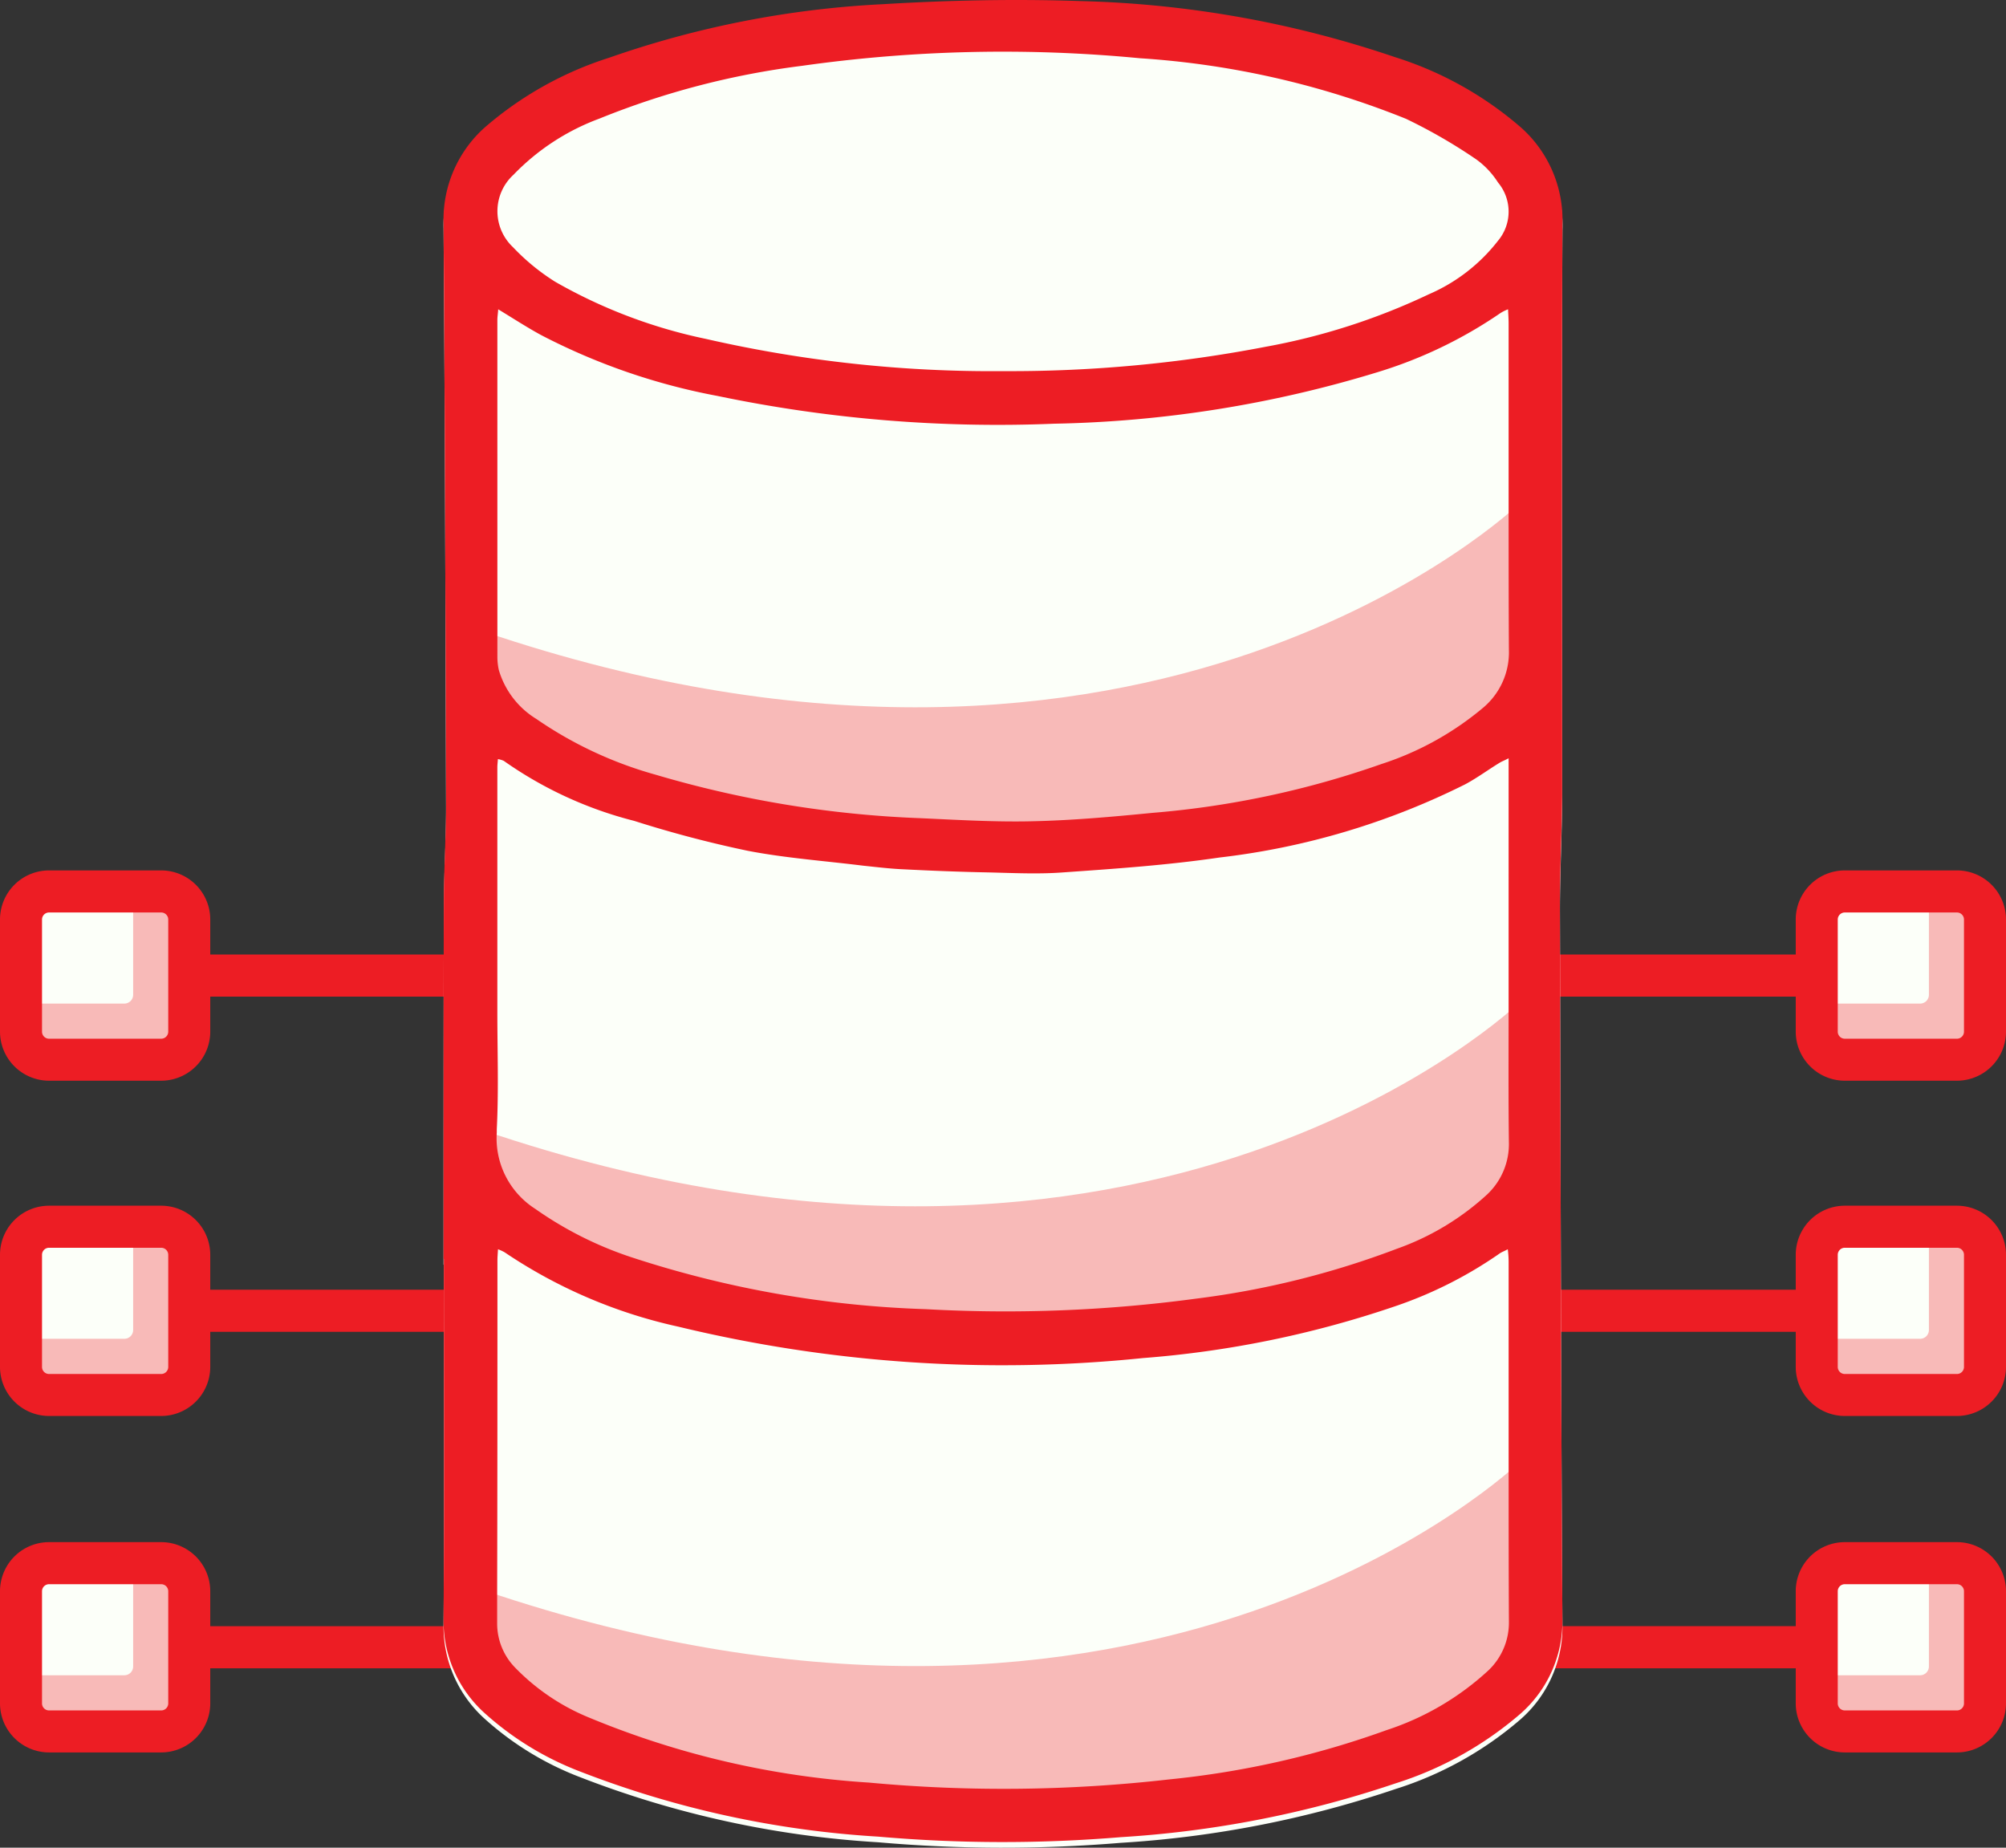 <svg xmlns="http://www.w3.org/2000/svg" width="114" height="105" viewBox="0 0 114 105"><rect x="0" y="0" width="114" height="105" fill="#333333" stroke="none"/><defs><style>.a{fill:#f8bab8;}.b{fill:#fcfff9;}.c{fill:#ed1d24;}</style></defs><g transform="translate(-475.121 -6689.344)"><g transform="translate(475.121 6738.808)"><g transform="translate(70.18)"><rect class="a" width="9.559" height="9.559" rx="1" transform="translate(33.066 20.243)"/><path class="b" d="M1,0H6.373a0,0,0,0,1,0,0V5.873a.5.5,0,0,1-.5.5H0a0,0,0,0,1,0,0V1A1,1,0,0,1,1,0Z" transform="translate(33.066 20.243)"/><path class="c" d="M548.945,6744.3h-6.373a2.792,2.792,0,0,1-2.788-2.788v-6.373a2.791,2.791,0,0,1,2.788-2.788h6.373a2.791,2.791,0,0,1,2.788,2.788v6.373A2.792,2.792,0,0,1,548.945,6744.3Zm-6.373-9.559a.4.4,0,0,0-.4.4v6.373a.4.4,0,0,0,.4.4h6.373a.4.4,0,0,0,.4-.4v-6.373a.4.4,0,0,0-.4-.4Z" transform="translate(-507.913 -6713.298)"/><rect class="a" width="9.559" height="9.559" rx="1" transform="translate(33.066 39.363)"/><path class="b" d="M1,0H6.373a0,0,0,0,1,0,0V5.873a.5.5,0,0,1-.5.5H0a0,0,0,0,1,0,0V1A1,1,0,0,1,1,0Z" transform="translate(33.066 39.363)"/><path class="c" d="M548.945,6756.3h-6.373a2.792,2.792,0,0,1-2.788-2.789v-6.373a2.791,2.791,0,0,1,2.788-2.789h6.373a2.791,2.791,0,0,1,2.788,2.789v6.373A2.792,2.792,0,0,1,548.945,6756.3Zm-6.373-9.56a.4.4,0,0,0-.4.4v6.373a.4.4,0,0,0,.4.4h6.373a.4.4,0,0,0,.4-.4v-6.373a.4.4,0,0,0-.4-.4Z" transform="translate(-507.913 -6706.178)"/><path class="c" d="M552.846,6752.111H520.975a1.2,1.2,0,0,1-1.195-1.2v-6.374a1.195,1.195,0,1,1,2.39,0v5.179h30.676a1.2,1.2,0,0,1,0,2.391Z" transform="translate(-519.78 -6706.771)"/><path class="c" d="M548.1,6737.737H528.976a1.2,1.2,0,0,1,0-2.391H548.1a1.2,1.2,0,0,1,0,2.391Z" transform="translate(-515.034 -6711.518)"/><rect class="a" width="9.559" height="9.559" rx="1" transform="translate(33.066 1.194)"/><path class="b" d="M1,0H6.373a0,0,0,0,1,0,0V5.873a.5.5,0,0,1-.5.5H0a0,0,0,0,1,0,0V1A1,1,0,0,1,1,0Z" transform="translate(33.066 1.194)"/><path class="c" d="M548.945,6732.339h-6.373a2.792,2.792,0,0,1-2.788-2.789v-6.373a2.791,2.791,0,0,1,2.788-2.789h6.373a2.791,2.791,0,0,1,2.788,2.789v6.373A2.792,2.792,0,0,1,548.945,6732.339Zm-6.373-9.56a.4.4,0,0,0-.4.4v6.373a.4.4,0,0,0,.4.4h6.373a.4.4,0,0,0,.4-.4v-6.373a.4.4,0,0,0-.4-.4Z" transform="translate(-507.913 -6720.389)"/><path class="c" d="M548.1,6725.78H528.976a1.2,1.2,0,0,1,0-2.39H548.1a1.2,1.2,0,0,1,0,2.39Z" transform="translate(-515.034 -6718.61)"/></g><rect class="a" width="9.559" height="9.559" rx="1" transform="translate(1.194 20.243)"/><path class="b" d="M1,0H6.373a0,0,0,0,1,0,0V5.873a.5.5,0,0,1-.5.5H0a0,0,0,0,1,0,0V1A1,1,0,0,1,1,0Z" transform="translate(1.194 20.243)"/><path class="c" d="M484.282,6744.3h-6.373a2.792,2.792,0,0,1-2.788-2.788v-6.373a2.791,2.791,0,0,1,2.788-2.788h6.373a2.792,2.792,0,0,1,2.788,2.788v6.373A2.793,2.793,0,0,1,484.282,6744.3Zm-6.373-9.559a.4.4,0,0,0-.4.4v6.373a.4.4,0,0,0,.4.4h6.373a.4.4,0,0,0,.4-.4v-6.373a.4.4,0,0,0-.4-.4Z" transform="translate(-475.121 -6713.298)"/><rect class="a" width="9.559" height="9.559" rx="1" transform="translate(1.194 39.363)"/><path class="b" d="M1,0H6.373a0,0,0,0,1,0,0V5.873a.5.5,0,0,1-.5.5H0a0,0,0,0,1,0,0V1A1,1,0,0,1,1,0Z" transform="translate(1.194 39.363)"/><path class="c" d="M484.282,6756.3h-6.373a2.792,2.792,0,0,1-2.788-2.789v-6.373a2.791,2.791,0,0,1,2.788-2.789h6.373a2.792,2.792,0,0,1,2.788,2.789v6.373A2.793,2.793,0,0,1,484.282,6756.3Zm-6.373-9.56a.4.4,0,0,0-.4.4v6.373a.4.4,0,0,0,.4.4h6.373a.4.4,0,0,0,.4-.4v-6.373a.4.4,0,0,0-.4-.4Z" transform="translate(-475.121 -6706.178)"/><path class="c" d="M501.435,6737.737H482.316a1.2,1.2,0,0,1,0-2.391h19.119a1.2,1.2,0,0,1,0,2.391Z" transform="translate(-471.562 -6711.518)"/><rect class="a" width="9.559" height="9.559" rx="1" transform="translate(1.194 1.194)"/><path class="b" d="M1,0H6.373a0,0,0,0,1,0,0V5.873a.5.5,0,0,1-.5.5H0a0,0,0,0,1,0,0V1A1,1,0,0,1,1,0Z" transform="translate(1.194 1.194)"/><path class="c" d="M484.282,6732.339h-6.373a2.792,2.792,0,0,1-2.788-2.789v-6.373a2.791,2.791,0,0,1,2.788-2.789h6.373a2.792,2.792,0,0,1,2.788,2.789v6.373A2.793,2.793,0,0,1,484.282,6732.339Zm-6.373-9.56a.4.4,0,0,0-.4.4v6.373a.4.4,0,0,0,.4.4h6.373a.4.4,0,0,0,.4-.4v-6.373a.4.4,0,0,0-.4-.4Z" transform="translate(-475.121 -6720.389)"/><path class="c" d="M501.435,6725.78H482.316a1.2,1.2,0,0,1,0-2.39h19.119a1.2,1.2,0,0,1,0,2.39Z" transform="translate(-471.562 -6718.61)"/><path class="c" d="M514.182,6752.111H482.316a1.2,1.2,0,0,1,0-2.391h30.671v-5.179a1.195,1.195,0,1,1,2.39,0v6.374A1.2,1.2,0,0,1,514.182,6752.111Z" transform="translate(-471.562 -6706.771)"/></g><g transform="translate(500.327 6689.344)"><path class="b" d="M554.69,6740.956c.032,11.391.064,29.156.143,40.548a6.991,6.991,0,0,1-2.406,5.447,20.063,20.063,0,0,1-7.074,3.937,60.125,60.125,0,0,1-15.63,3.06,81.23,81.23,0,0,1-13.781-.033,55.933,55.933,0,0,1-16.968-3.712,17.3,17.3,0,0,1-5.4-3.315,7.063,7.063,0,0,1-2.326-5.415c.048-5.738.016-14.643.016-20.38h-.016c0-5.687,0-14.544.016-20.233,0-1.879.127-3.761.127-5.64-.032-10.484-.064-22.545-.143-33.028a7.016,7.016,0,0,1,2.358-5.417,20.073,20.073,0,0,1,7.058-3.953,55.457,55.457,0,0,1,15.566-3.042c3.728-.222,7.472-.3,11.2-.175a60.03,60.03,0,0,1,17.892,3.187,20.068,20.068,0,0,1,7.122,3.967,7.017,7.017,0,0,1,2.39,5.528c-.048,10.292-.016,22.161-.016,32.454C554.8,6736.813,554.69,6738.885,554.69,6740.956Z" transform="translate(-491.247 -6689.224)"/><path class="a" d="M551.67,6741.513s-20.9,20.151-58.865,7.246l-.378,3.017L496.2,6756l6.868,3.471,22.339,2.113,13.81-2.415,8.151-2.265,4.679-3.7.9-8.3Z" transform="translate(-490.547 -6658.395)"/><path class="a" d="M551.67,6725.113s-20.9,20.152-58.865,7.247l-.378,3.017,3.773,4.228,6.868,3.471,22.339,2.113,13.81-2.416,8.151-2.263,4.679-3.7.9-8.3Z" transform="translate(-490.547 -6668.124)"/><path class="a" d="M551.67,6707.316s-20.9,20.15-58.865,7.245l-.378,3.02,3.773,4.225,6.868,3.471,22.339,2.115,13.81-2.416,8.151-2.264,4.679-3.7.9-8.3Z" transform="translate(-490.547 -6678.682)"/><path class="c" d="M554.817,6734.541c0-10.292-.032-22.162.016-32.454a7.02,7.02,0,0,0-2.39-5.528,20.1,20.1,0,0,0-7.122-3.967,60.061,60.061,0,0,0-17.892-3.187c-3.728-.128-7.472-.047-11.2.176a55.337,55.337,0,0,0-15.566,3.042,20.052,20.052,0,0,0-7.058,3.95,7.019,7.019,0,0,0-2.358,5.418c.08,10.483.112,22.544.143,33.027,0,1.88-.127,3.76-.127,5.64-.016,5.689-.016,14.547-.016,20.235h.016c0,5.735.032,14.642-.016,20.377a7.066,7.066,0,0,0,2.326,5.417,17.313,17.313,0,0,0,5.4,3.314,55.934,55.934,0,0,0,16.968,3.713,81.28,81.28,0,0,0,13.781.032,60.184,60.184,0,0,0,15.63-3.059,20.086,20.086,0,0,0,7.074-3.937,6.994,6.994,0,0,0,2.406-5.448c-.08-11.392-.112-29.156-.143-40.548C554.69,6738.684,554.8,6736.613,554.817,6734.541Zm-39.433,56.1a49.49,49.49,0,0,1-15.8-3.665,12.37,12.37,0,0,1-4.27-2.867,3.584,3.584,0,0,1-1.02-2.518v-1.944c.016-5.162.016-13.525.016-18.688,0-.175.016-.351.032-.622a2.32,2.32,0,0,1,.382.175,28.534,28.534,0,0,0,9.862,4.222A78.407,78.407,0,0,0,531,6766.519a58.124,58.124,0,0,0,14.244-2.916,23.72,23.72,0,0,0,6.022-3.028c.112-.08.255-.127.462-.239a6.179,6.179,0,0,1,.048.7v11.616c0,2.963,0,5.927.016,8.89a3.744,3.744,0,0,1-1.163,2.724,15.694,15.694,0,0,1-5.783,3.394,51.315,51.315,0,0,1-12.38,2.805A82.8,82.8,0,0,1,515.385,6790.64Zm36.39-44.1c0,2.564-.016,5.145.016,7.694a3.933,3.933,0,0,1-1.227,2.979,14.922,14.922,0,0,1-5.13,3.091,49.275,49.275,0,0,1-11.408,2.836,81.16,81.16,0,0,1-15.359.6,59.7,59.7,0,0,1-16.729-2.947,20.832,20.832,0,0,1-5.481-2.756,4.755,4.755,0,0,1-2.183-4.333v-.191c.112-2.214.032-4.43.032-6.644v-13.925c0-.128.016-.255.032-.463a1.348,1.348,0,0,1,.335.1,22.4,22.4,0,0,0,7.409,3.41,65.442,65.442,0,0,0,6.453,1.7c2.151.415,4.365.573,6.548.845.765.079,1.53.175,2.294.207,1.577.08,3.155.144,4.748.175,1.45.032,2.9.111,4.35,0,2.963-.207,5.943-.414,8.874-.845a42.043,42.043,0,0,0,13.957-4.158c.685-.367,1.306-.829,1.96-1.227.127-.08.271-.127.51-.255Zm-56.56-47.257a13.069,13.069,0,0,1,4.891-3.2,45.765,45.765,0,0,1,11.519-3,81.448,81.448,0,0,1,19.2-.43,48.856,48.856,0,0,1,15.12,3.442,30.143,30.143,0,0,1,4,2.311,4.774,4.774,0,0,1,1.227,1.306,2.577,2.577,0,0,1,0,3.314,9.973,9.973,0,0,1-3.935,3.042,36.966,36.966,0,0,1-9.257,2.979,76.526,76.526,0,0,1-14.9,1.386,72.814,72.814,0,0,1-16.92-1.831,29.166,29.166,0,0,1-8.572-3.25,12.275,12.275,0,0,1-2.39-1.959A2.806,2.806,0,0,1,495.214,6699.283Zm-.908,8.237c0-.175.032-.35.048-.6.892.542,1.673,1.051,2.47,1.481a36.055,36.055,0,0,0,9.99,3.442,78,78,0,0,0,19.135,1.578,67.008,67.008,0,0,0,18.338-2.916,25.4,25.4,0,0,0,7.01-3.362,2.314,2.314,0,0,1,.446-.223c.016.335.032.573.032.828v10.436c0,2.692,0,5.385.016,8.079a4.114,4.114,0,0,1-1.482,3.313,17.213,17.213,0,0,1-5.768,3.187,51.814,51.814,0,0,1-13,2.772c-2.278.224-4.573.43-6.867.479-2.1.048-4.206-.08-6.309-.175a61.041,61.041,0,0,1-15.056-2.469,22.584,22.584,0,0,1-6.787-3.171,4.869,4.869,0,0,1-2.135-2.788,3.531,3.531,0,0,1-.08-.717Z" transform="translate(-491.247 -6689.344)"/></g></g></svg>
